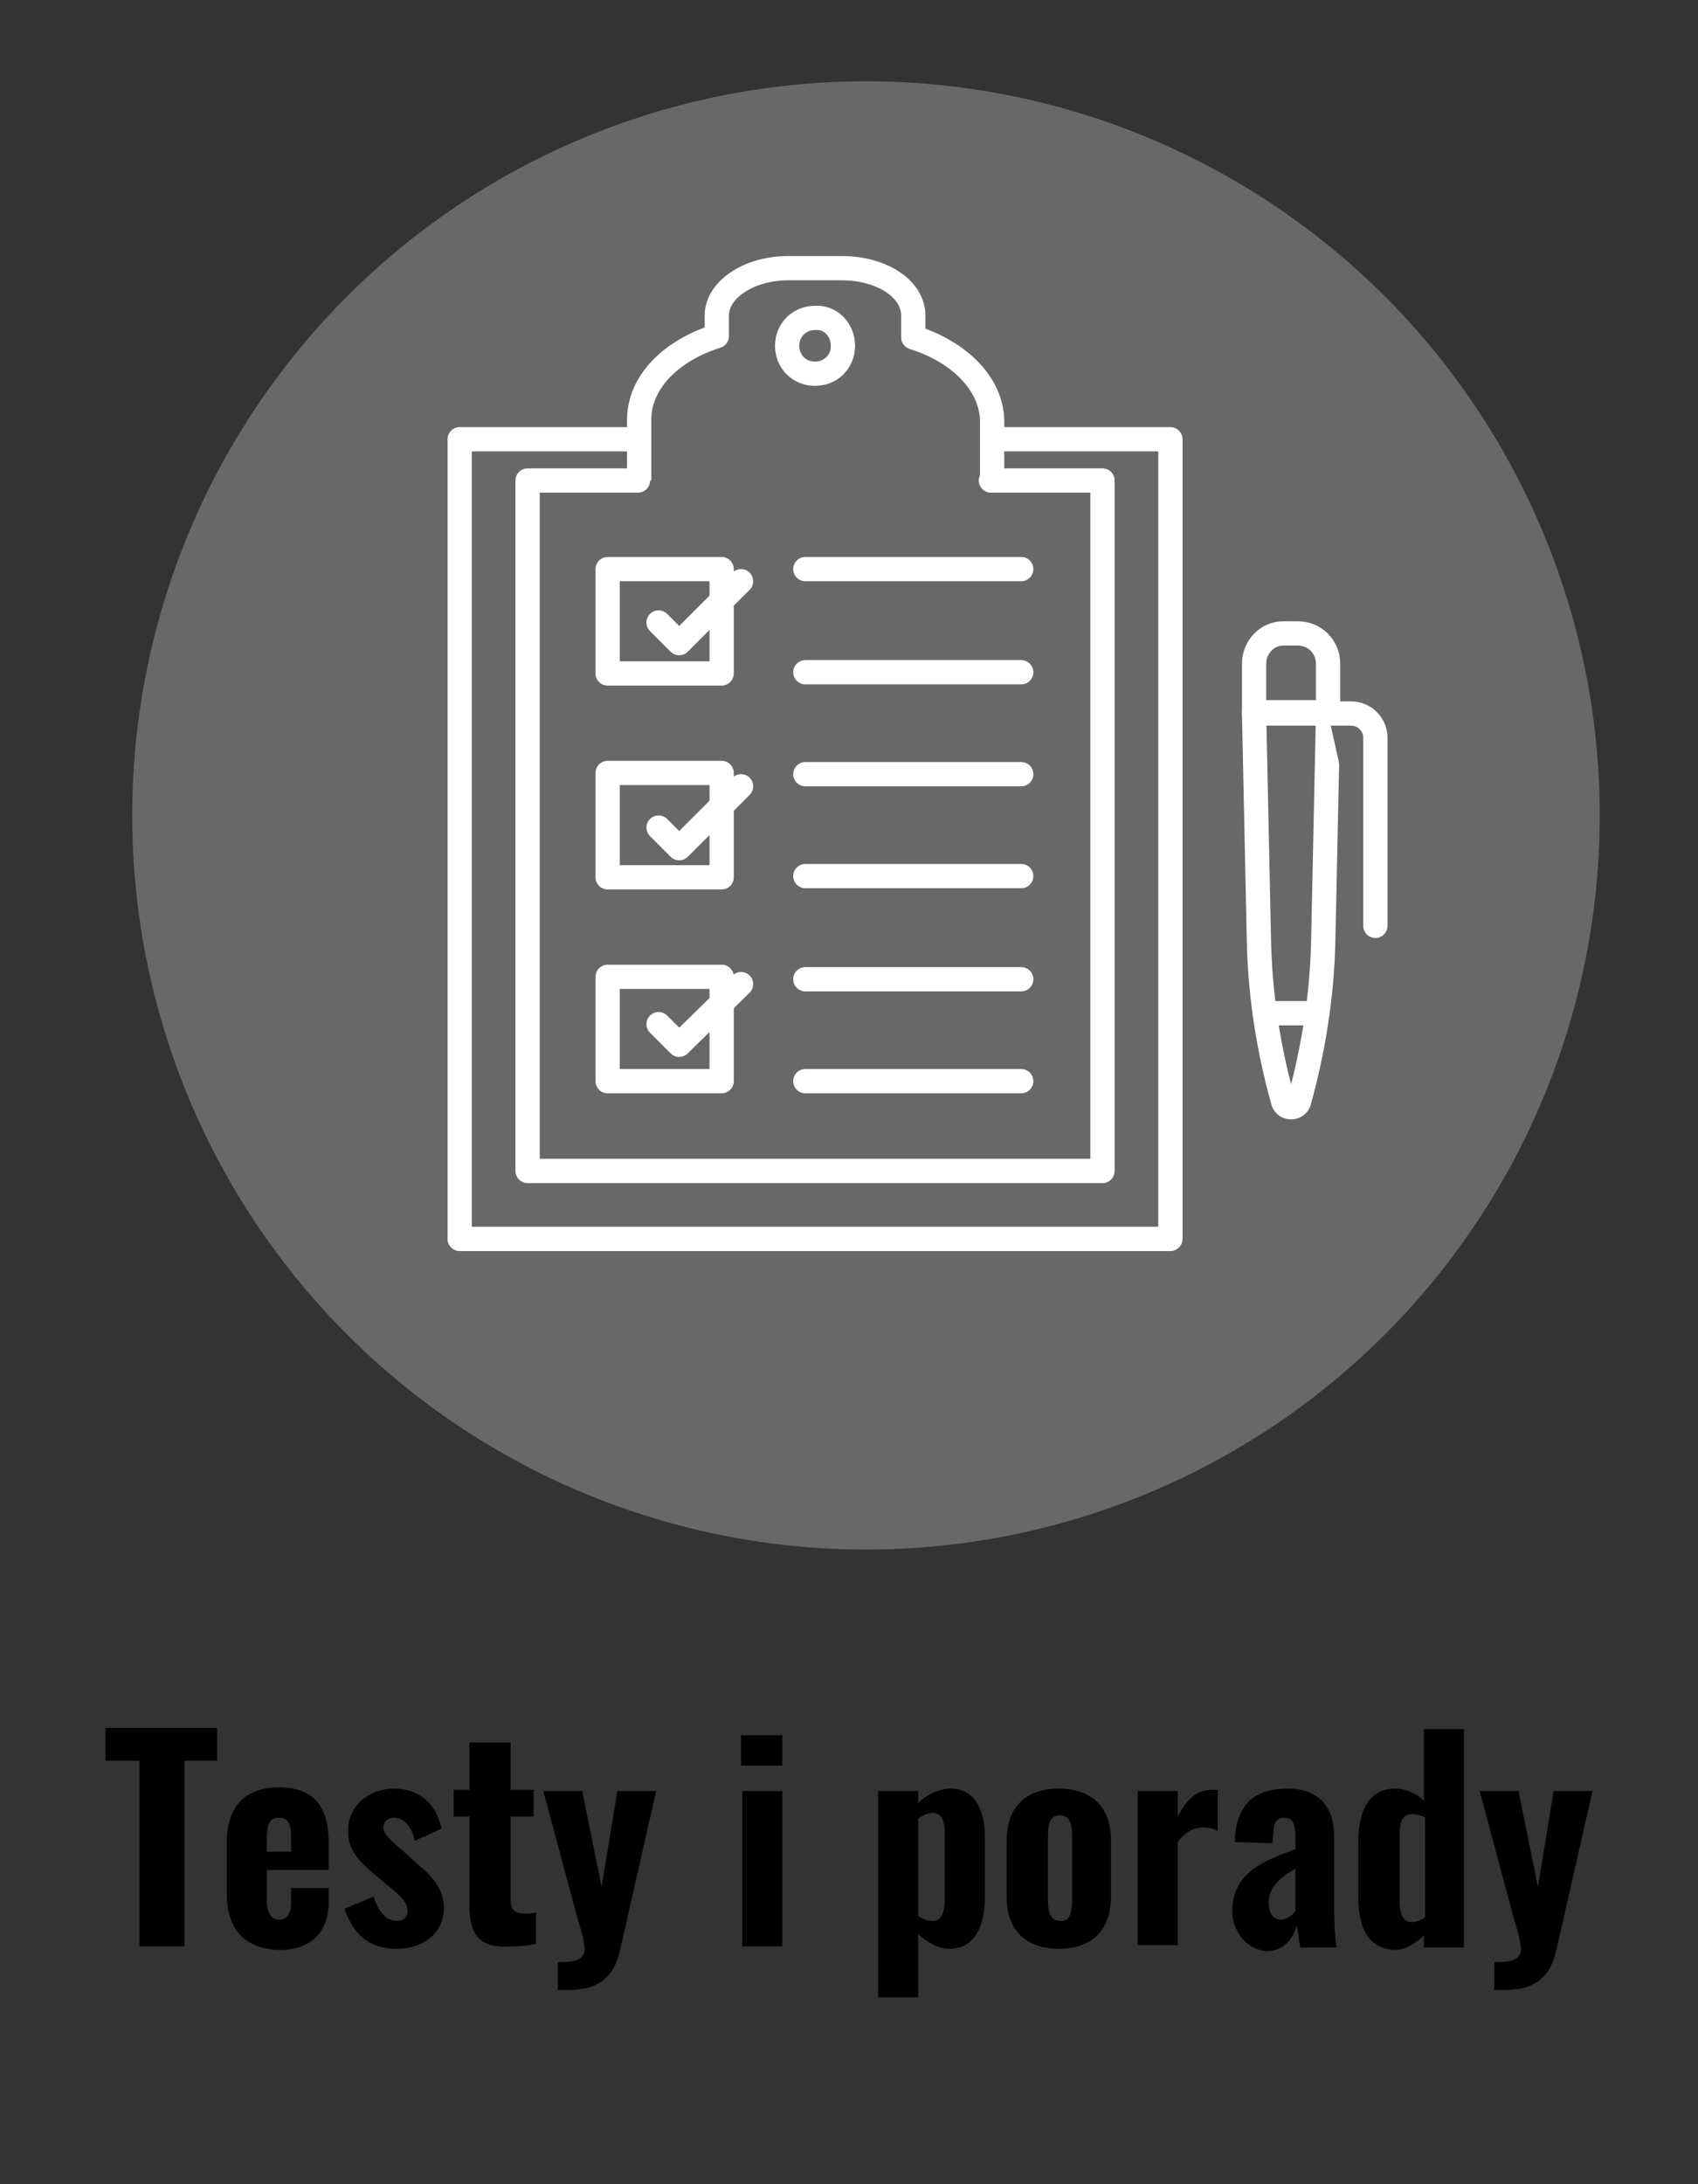 <?xml version="1.0" encoding="utf-8"?>
<!-- Generator: Adobe Illustrator 27.3.1, SVG Export Plug-In . SVG Version: 6.00 Build 0)  -->
<svg version="1.1" id="Warstwa_1" xmlns="http://www.w3.org/2000/svg" xmlns:xlink="http://www.w3.org/1999/xlink" x="0px" y="0px"
	 viewBox="0 0 140 180" style="enable-background:new 0 0 140 180;" xml:space="preserve">
<rect x="0" y="0" width="140" height="180" fill="#333333" stroke="none"/>
<style type="text/css">
	.st0{fill:#686868;}
	.st1{fill:#686868;stroke:#FFFFFF;stroke-width:2;stroke-linecap:round;stroke-linejoin:round;stroke-miterlimit:10;}
</style>
<circle class="st0" cx="71.4" cy="67.2" r="60.5"/>
<g>
	<path d="M11.4,145.1H8.7v-2.7h9.2v2.7h-2.7v15.3h-3.7V145.1z"/>
	<path d="M18.7,156.1v-4.3c0-2.9,1.5-4.5,4.3-4.5c2.9,0,4.1,1.6,4.1,4.6v2.2H22v2.5c0,1.1,0.4,1.6,1,1.6c0.6,0,1-0.4,1-1.4v-1.2h3.1
		v1.1c0,2.6-1.5,4-4.1,4C20.2,160.6,18.7,159,18.7,156.1z M24,152.6v-1.2c0-1.2-0.3-1.6-1-1.6c-0.7,0-1,0.4-1,1.8v1H24z"/>
	<path d="M28.4,157.3l2.4-1c0.4,1.2,1,2,1.9,2c0.6,0,0.9-0.3,0.9-0.8c0-0.7-0.4-1.1-1.6-2.1l-1.2-1c-1.3-1.1-2.1-2-2.1-3.5
		c0-2.1,1.7-3.5,3.8-3.5c2.1,0,3.5,1.3,3.9,3.3l-2.2,1c-0.2-1-0.8-1.9-1.7-1.9c-0.6,0-0.9,0.4-0.9,0.8c0,0.5,0.6,1.1,1.6,1.9
		l1.2,1.1c1.1,0.9,2.2,2,2.2,3.6c0,2.2-1.8,3.4-3.9,3.4C30.6,160.6,29.2,159.6,28.4,157.3z"/>
	<path d="M38.7,157v-7.3h-1.3v-2.2h1.3v-3.9h3.4v3.9H44v2.2h-1.9v6.9c0,0.8,0.4,1.1,1.1,1.1c0.4,0,0.7,0,1-0.1v2.6
		c-0.4,0.1-1.2,0.2-2.1,0.2C39.4,160.6,38.7,159.3,38.7,157z"/>
	<path d="M46.1,161.7c1.4,0,2.1-0.2,2.1-1.1c0-0.4-0.2-1.3-0.5-2.2l-2.9-10.8h3.2l1.6,7.9l1.3-7.9h3.2l-3,13.2
		c-0.6,2.5-2.1,3.2-4.4,3.2h-0.7V161.7z"/>
	<path d="M61.1,143h3.4v2.5h-3.4V143z M61.2,147.6h3.3v12.8h-3.3V147.6z"/>
	<path d="M72.4,147.6h3.3v1c0.8-0.8,1.8-1.2,2.7-1.2c2.1,0,2.8,2,2.8,4v5c0,2.4-0.9,4.2-2.9,4.2c-0.9,0-1.8-0.5-2.6-1.2v5.2h-3.3
		V147.6z M77.9,156.5v-5.4c0-0.9-0.2-1.7-1-1.7c-0.4,0-0.8,0.2-1.2,0.5v8c0.4,0.2,0.7,0.4,1.1,0.4C77.6,158.4,77.9,157.6,77.9,156.5
		z"/>
	<path d="M83,156.3v-4.6c0-2.8,1.6-4.3,4.3-4.3c2.7,0,4.3,1.5,4.3,4.3v4.6c0,2.8-1.6,4.3-4.3,4.3C84.6,160.6,83,159.1,83,156.3z
		 M88.4,156.5v-5.1c0-1.1-0.2-1.8-1-1.8c-0.9,0-1,0.8-1,1.8v5.1c0,1.1,0.2,1.8,1,1.8C88.2,158.4,88.4,157.6,88.4,156.5z"/>
	<path d="M93.8,147.6h3.3v2.1c0.8-1.5,1.6-2.2,2.8-2.2c0.2,0,0.4,0,0.5,0v3.4c-0.3-0.2-0.8-0.3-1.2-0.3c-0.8,0-1.5,0.4-2.1,1.2v8.5
		h-3.3V147.6z"/>
	<path d="M101.6,157.5c0-3.2,2.7-4.2,5.2-5.1v-1.2c0-0.8-0.2-1.4-0.9-1.4c-0.7,0-0.9,0.5-0.9,1.2l-0.1,0.9l-3.1-0.1
		c0.1-3,1.5-4.4,4.4-4.4c2.6,0,3.8,1.6,3.8,3.9v6c0,1.5,0.1,2.5,0.2,3.2h-3c-0.1-0.6-0.2-1.6-0.3-1.8c-0.3,1.1-1.1,2.1-2.5,2.1
		C102.6,160.6,101.6,159,101.6,157.5z M106.8,157.5V154c-1.2,0.7-2.2,1.5-2.2,2.8c0,0.9,0.4,1.4,1,1.4
		C106.1,158.2,106.6,157.8,106.8,157.5z"/>
	<path d="M112,156.4v-4.7c0-2.5,0.9-4.3,3-4.3c0.9,0,1.8,0.4,2.4,1v-5.9h3.3v18h-3.3v-1c-0.7,0.7-1.6,1.2-2.4,1.2
		C113.1,160.6,112,159.3,112,156.4z M117.5,158v-8.2c-0.3-0.2-0.7-0.3-1.1-0.3c-0.8,0-1,0.7-1,1.7v5.4c0,1,0.2,1.8,1,1.8
		C116.7,158.4,117.1,158.3,117.5,158z"/>
	<path d="M123.3,161.7c1.4,0,2.1-0.2,2.1-1.1c0-0.4-0.2-1.3-0.5-2.2l-2.9-10.8h3.2l1.6,7.9l1.3-7.9h3.2l-3,13.2
		c-0.6,2.5-2.1,3.2-4.4,3.2h-0.7V161.7z"/>
</g>
<g>
	<g>
		<g>
			<path class="st1" d="M105.8,52.2h1.2c1.4,0,2.5,1.1,2.5,2.5v4h-6.1v-4C103.4,53.3,104.5,52.2,105.8,52.2z"/>
			<path class="st1" d="M109.5,58.8h-6.1l0.4,18.8c0.1,4.5,0.8,8.9,2,13.2l0,0c0.2,0.6,1.1,0.6,1.3,0l0,0c1.2-4.3,1.9-8.8,2-13.2
				L109.5,58.8z"/>
			<path class="st1" d="M109.5,58.8h1.9c1.1,0,2,0.9,2,2v15.5"/>
			<line class="st1" x1="104.3" y1="83.5" x2="108.6" y2="83.5"/>
		</g>
		<g>
			<g>
				<g>
					<polyline class="st1" points="81.7,36.2 96.5,36.2 96.5,102.1 37.9,102.1 37.9,36.2 52.6,36.2 					"/>
					<path class="st1" d="M75.3,27.8V26c0-2.2-2.6-3.9-5.9-3.9H65c-3.3,0-5.9,1.8-5.9,3.9v1.7c-3.8,1.2-6.4,3.8-6.4,6.9v7h29.1v-7
						C81.7,31.6,79.1,29,75.3,27.8z"/>
					<path class="st1" d="M69.5,28.5c0,1.3-1,2.3-2.3,2.3c-1.3,0-2.3-1-2.3-2.3c0-1.3,1-2.3,2.3-2.3C68.5,26.1,69.5,27.2,69.5,28.5z
						"/>
				</g>
				<polyline class="st1" points="81.7,39.6 90.9,39.6 90.9,96.5 43.5,96.5 43.5,39.6 52.6,39.6 				"/>
			</g>
			<g>
				<rect x="50.1" y="46.9" class="st1" width="9.4" height="8.6"/>
				<rect x="50.1" y="63.7" class="st1" width="9.4" height="8.6"/>
				<rect x="50.1" y="80.5" class="st1" width="9.4" height="8.6"/>
				<line class="st1" x1="66.4" y1="46.9" x2="84.2" y2="46.9"/>
				<line class="st1" x1="66.4" y1="55.4" x2="84.2" y2="55.4"/>
				<line class="st1" x1="66.4" y1="63.8" x2="84.2" y2="63.8"/>
				<line class="st1" x1="66.4" y1="72.2" x2="84.2" y2="72.2"/>
				<line class="st1" x1="66.4" y1="80.7" x2="84.2" y2="80.7"/>
				<line class="st1" x1="66.4" y1="89.1" x2="84.2" y2="89.1"/>
			</g>
		</g>
	</g>
	<polyline class="st1" points="54.3,84.4 56,86.1 61.1,81.1 	"/>
	<polyline class="st1" points="54.3,68.2 56,69.9 61.1,64.8 	"/>
	<polyline class="st1" points="54.3,51.3 56,53 61.1,47.9 	"/>
</g>
</svg>

